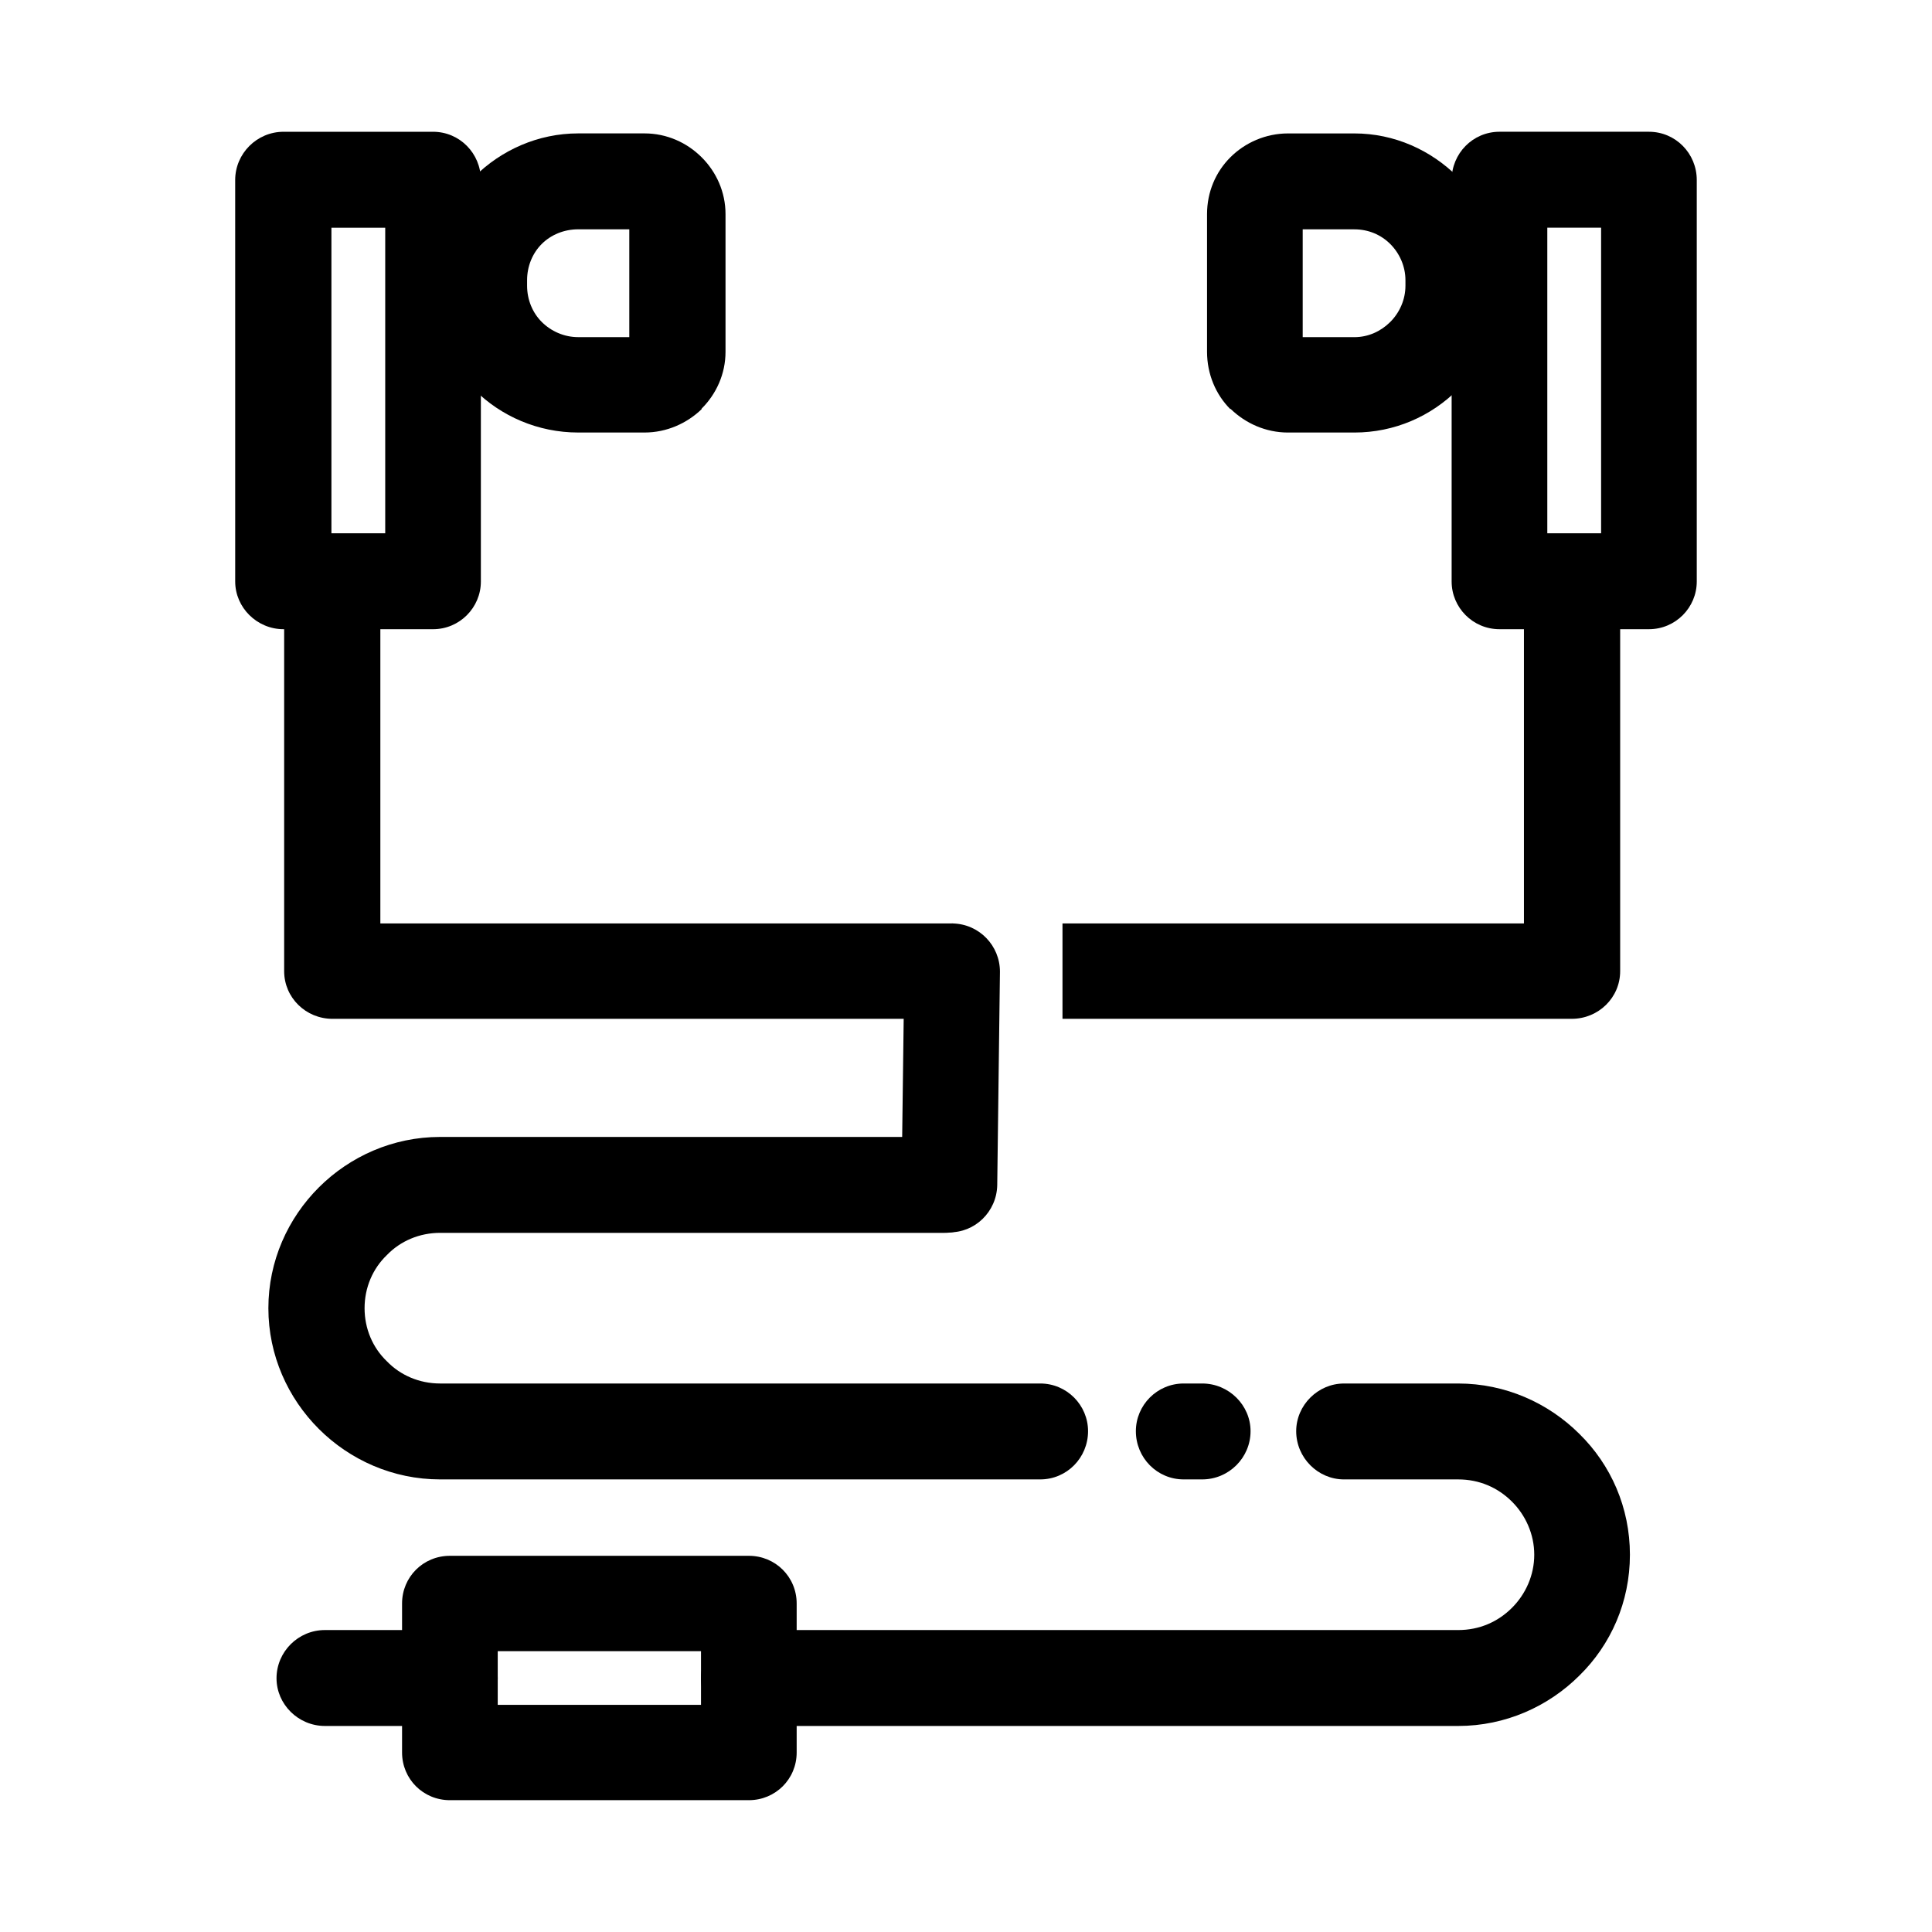 <?xml version="1.0" encoding="UTF-8"?>
<!-- Uploaded to: SVG Repo, www.svgrepo.com, Generator: SVG Repo Mixer Tools -->
<svg fill="#000000" width="800px" height="800px" version="1.1" viewBox="144 144 512 512" xmlns="http://www.w3.org/2000/svg">
 <g>
  <path d="m573.36 288.92v112.44c0 7.039-5.762 12.637-12.82 12.637h-134.97v-25.27h122.29v-99.805zm-176.74 125.08h-164.5c-7.059 0-12.816-5.602-12.816-12.637v-112.44h25.492v99.805h151.82z"/>
  <path d="m219.15 178.92h39.609c7.059 0 12.676 5.742 12.676 12.781v106.41c0 6.891-5.617 12.637-12.676 12.637h-39.609c-7.059 0-12.82-5.742-12.82-12.637l-0.004-106.41c0.008-7.031 5.766-12.781 12.824-12.781zm26.938 25.422h-14.258v80.988h14.258z"/>
  <path d="m310.77 204.77h-13.543c-3.742 0-7.203 1.438-9.652 3.875-2.449 2.445-3.891 5.891-3.891 9.621v1.438c0 3.734 1.441 7.18 3.891 9.621 2.449 2.445 5.906 4.019 9.652 4.019h13.543zm-13.539-25.418h17.574c5.906 0 11.234 2.438 15.125 6.316 3.891 3.875 6.34 9.191 6.34 15.078v36.477c0 5.891-2.449 11.199-6.34 15.078v0.145c-3.891 3.734-9.219 6.176-15.125 6.176h-17.574c-10.66 0-20.453-4.309-27.512-11.348v-0.141c-7.059-7.039-11.523-16.656-11.523-27.426v-1.438c0-10.625 4.465-20.395 11.523-27.426 7.059-7.039 16.852-11.492 27.512-11.492z"/>
  <path d="m383.65 401.22c0.141-6.891 5.906-12.496 12.816-12.496 7.059 0.141 12.531 5.891 12.531 12.781l-0.719 56.578c-0.145 7.039-5.906 12.637-12.82 12.496-7.059 0-12.676-5.742-12.531-12.781z"/>
  <path d="m568.31 204.34h-14.258v80.988h14.258zm-26.934-25.422h39.609c7.059 0 12.676 5.742 12.676 12.781v106.41c0 6.891-5.617 12.637-12.676 12.637h-39.609c-7.059 0-12.676-5.742-12.676-12.637v-106.41c0-7.031 5.617-12.781 12.676-12.781z"/>
  <path d="m485.34 179.36h17.574c10.66 0 20.309 4.453 27.367 11.488h0.145c7.059 7.039 11.383 16.801 11.383 27.426v1.438c0 10.77-4.324 20.391-11.383 27.426l-0.145 0.141c-7.059 7.039-16.707 11.348-27.367 11.348h-17.574c-5.906 0-11.234-2.438-15.125-6.176v-0.145l-0.145 0.145c-3.891-3.879-6.191-9.336-6.191-15.219v-36.477c0-5.891 2.301-11.199 6.191-15.078 3.887-3.879 9.363-6.316 15.27-6.316zm17.574 25.418h-13.684v28.574h13.684c3.742 0 7.059-1.582 9.508-4.019s4.035-5.891 4.035-9.621v-1.438c0-3.734-1.582-7.18-4.035-9.621-2.449-2.441-5.766-3.875-9.508-3.875z"/>
  <path d="m462.59 510.64c7.059 0 12.82 5.742 12.82 12.637 0 7.039-5.762 12.781-12.82 12.781h-4.898c-7.059 0-12.676-5.742-12.676-12.781 0-6.891 5.617-12.637 12.676-12.637zm-42.922 0c7.059 0 12.676 5.742 12.676 12.637 0 7.039-5.617 12.781-12.676 12.781h-159.03c-12.531 0-23.91-5.168-32.121-13.355-8.211-8.188-13.395-19.531-13.395-32.023 0-12.496 5.184-23.84 13.395-32.023 8.211-8.188 19.59-13.355 32.121-13.355h133.67c7.059 0 12.676 5.742 12.676 12.637 0 7.039-5.617 12.781-12.676 12.781h-133.67c-5.473 0-10.516 2.152-14.117 5.891-3.742 3.594-5.906 8.613-5.906 14.07 0 5.457 2.16 10.484 5.906 14.07 3.602 3.734 8.641 5.891 14.117 5.891z"/>
  <path d="m500.18 536.06c-6.914 0-12.676-5.742-12.676-12.781 0-6.891 5.762-12.637 12.676-12.637h30.25c12.531 0 23.91 5.168 32.121 13.355 8.352 8.188 13.395 19.527 13.395 32.023 0 12.496-5.043 23.84-13.395 32.023-8.211 8.188-19.59 13.355-32.121 13.355h-187.98c-7.059 0-12.676-5.742-12.676-12.637 0-7.039 5.617-12.781 12.676-12.781h187.98c5.617 0 10.516-2.156 14.258-5.891 3.602-3.594 5.906-8.613 5.906-14.07 0-5.457-2.309-10.484-5.906-14.07-3.742-3.734-8.641-5.891-14.258-5.891z"/>
  <path d="m250.55 608.43v-39.488c0-7.039 5.617-12.637 12.676-12.637h79.223c7.059 0 12.676 5.602 12.676 12.637v39.488c0 7.039-5.617 12.637-12.676 12.637h-79.223c-7.059 0.004-12.676-5.598-12.676-12.637zm25.352-26.852v14.219h53.871v-14.219z"/>
  <path d="m263.23 575.98c6.914 0 12.676 5.742 12.676 12.781 0 6.891-5.762 12.637-12.676 12.637h-33.129c-7.059 0-12.82-5.742-12.82-12.637 0-7.039 5.762-12.781 12.82-12.781z"/>
 </g>
</svg>